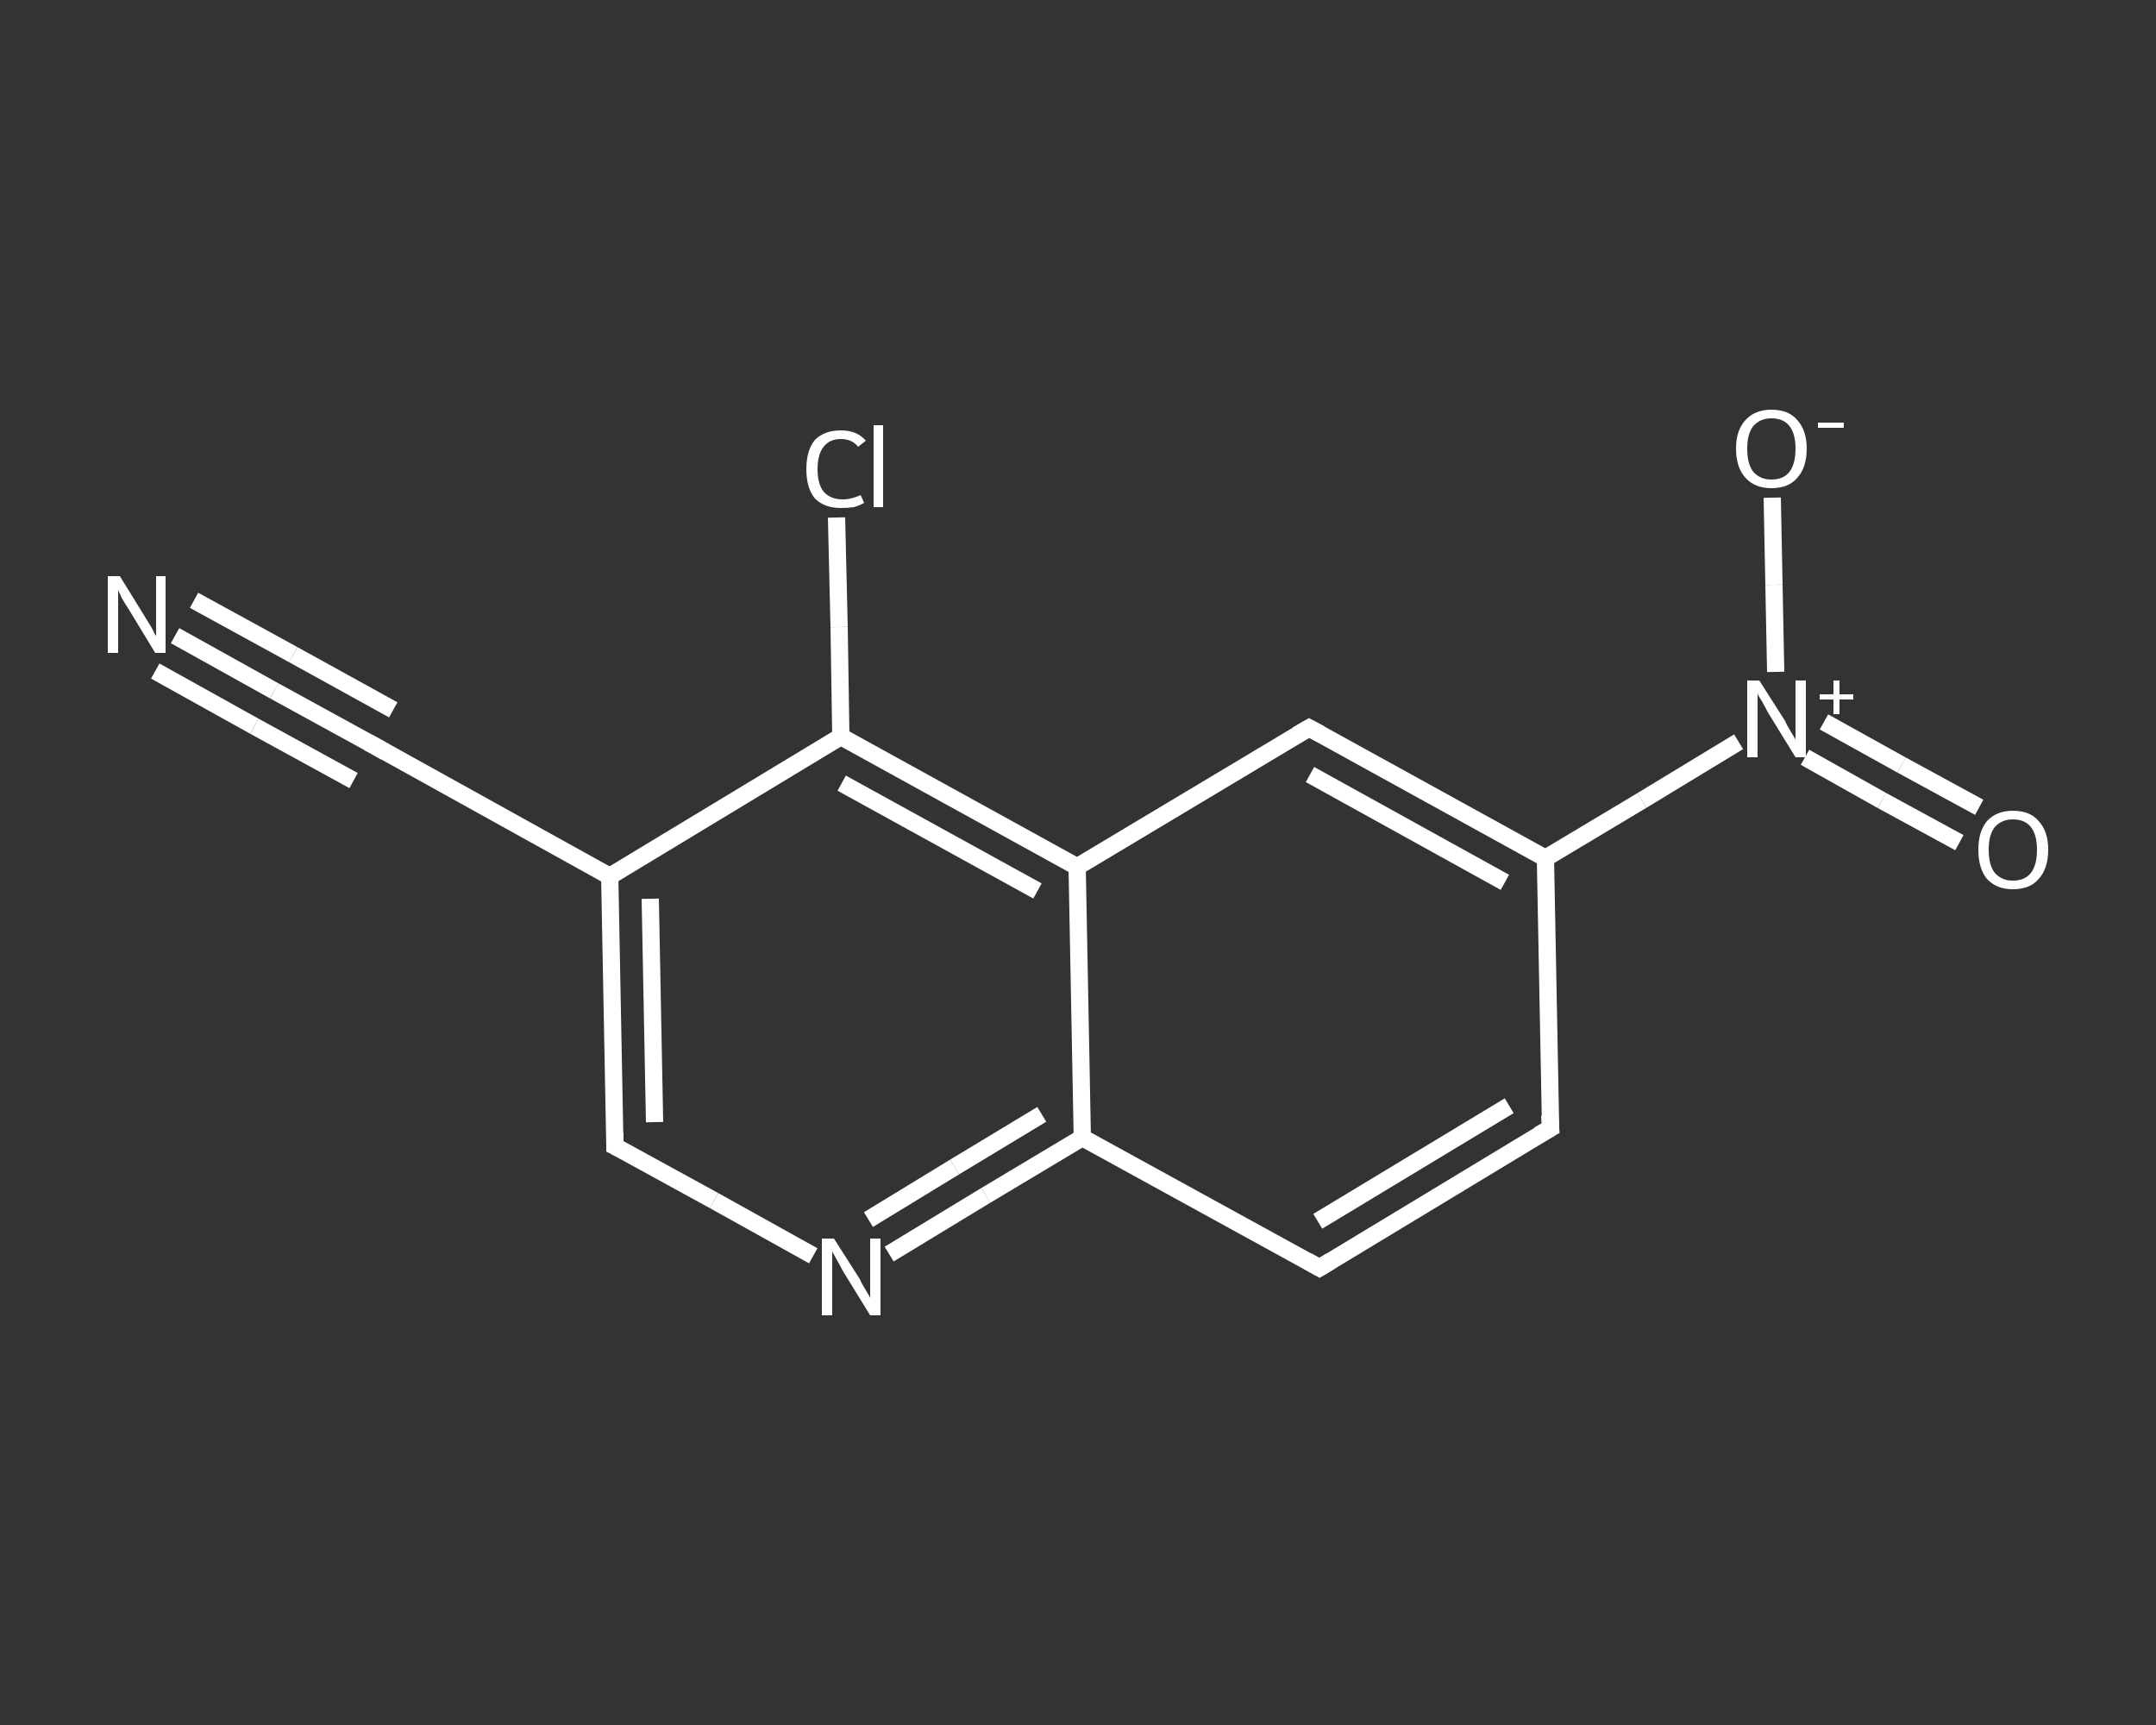 <?xml version='1.0' encoding='iso-8859-1'?>
<svg version='1.1' baseProfile='full'
              xmlns='http://www.w3.org/2000/svg'
                      xmlns:rdkit='http://www.rdkit.org/xml'
                      xmlns:xlink='http://www.w3.org/1999/xlink'
                  xml:space='preserve'
width='250px' height='200px' viewBox='0 0 250 200'>
<rect x="0" y="0" width="250" height="200" fill="#333333" stroke="none"/>
<!-- END OF HEADER -->
<rect style='opacity:1.0;fill:transparent;stroke:none' width='250.0' height='200.0' x='0.0' y='0.0'> </rect>
<path class='bond-0 atom-0 atom-1' d='M 20.3,73.7 L 31.8,80.1' style='fill:none;fill-rule:evenodd;stroke:#FFFFFF;stroke-width:2.0px;stroke-linecap:butt;stroke-linejoin:miter;stroke-opacity:1' />
<path class='bond-0 atom-0 atom-1' d='M 31.8,80.1 L 43.3,86.4' style='fill:none;fill-rule:evenodd;stroke:#FFFFFF;stroke-width:2.0px;stroke-linecap:butt;stroke-linejoin:miter;stroke-opacity:1' />
<path class='bond-0 atom-0 atom-1' d='M 22.5,69.6 L 34.0,75.9' style='fill:none;fill-rule:evenodd;stroke:#FFFFFF;stroke-width:2.0px;stroke-linecap:butt;stroke-linejoin:miter;stroke-opacity:1' />
<path class='bond-0 atom-0 atom-1' d='M 34.0,75.9 L 45.6,82.3' style='fill:none;fill-rule:evenodd;stroke:#FFFFFF;stroke-width:2.0px;stroke-linecap:butt;stroke-linejoin:miter;stroke-opacity:1' />
<path class='bond-0 atom-0 atom-1' d='M 18.0,77.8 L 29.5,84.2' style='fill:none;fill-rule:evenodd;stroke:#FFFFFF;stroke-width:2.0px;stroke-linecap:butt;stroke-linejoin:miter;stroke-opacity:1' />
<path class='bond-0 atom-0 atom-1' d='M 29.5,84.2 L 41.0,90.5' style='fill:none;fill-rule:evenodd;stroke:#FFFFFF;stroke-width:2.0px;stroke-linecap:butt;stroke-linejoin:miter;stroke-opacity:1' />
<path class='bond-1 atom-1 atom-2' d='M 43.3,86.4 L 70.7,101.6' style='fill:none;fill-rule:evenodd;stroke:#FFFFFF;stroke-width:2.0px;stroke-linecap:butt;stroke-linejoin:miter;stroke-opacity:1' />
<path class='bond-2 atom-2 atom-3' d='M 70.7,101.6 L 71.3,132.9' style='fill:none;fill-rule:evenodd;stroke:#FFFFFF;stroke-width:2.0px;stroke-linecap:butt;stroke-linejoin:miter;stroke-opacity:1' />
<path class='bond-2 atom-2 atom-3' d='M 75.4,104.2 L 75.9,130.1' style='fill:none;fill-rule:evenodd;stroke:#FFFFFF;stroke-width:2.0px;stroke-linecap:butt;stroke-linejoin:miter;stroke-opacity:1' />
<path class='bond-3 atom-3 atom-4' d='M 71.3,132.9 L 82.8,139.2' style='fill:none;fill-rule:evenodd;stroke:#FFFFFF;stroke-width:2.0px;stroke-linecap:butt;stroke-linejoin:miter;stroke-opacity:1' />
<path class='bond-3 atom-3 atom-4' d='M 82.8,139.2 L 94.3,145.6' style='fill:none;fill-rule:evenodd;stroke:#FFFFFF;stroke-width:2.0px;stroke-linecap:butt;stroke-linejoin:miter;stroke-opacity:1' />
<path class='bond-4 atom-4 atom-5' d='M 103.1,145.4 L 114.3,138.6' style='fill:none;fill-rule:evenodd;stroke:#FFFFFF;stroke-width:2.0px;stroke-linecap:butt;stroke-linejoin:miter;stroke-opacity:1' />
<path class='bond-4 atom-4 atom-5' d='M 114.3,138.6 L 125.5,131.9' style='fill:none;fill-rule:evenodd;stroke:#FFFFFF;stroke-width:2.0px;stroke-linecap:butt;stroke-linejoin:miter;stroke-opacity:1' />
<path class='bond-4 atom-4 atom-5' d='M 100.7,141.4 L 110.7,135.3' style='fill:none;fill-rule:evenodd;stroke:#FFFFFF;stroke-width:2.0px;stroke-linecap:butt;stroke-linejoin:miter;stroke-opacity:1' />
<path class='bond-4 atom-4 atom-5' d='M 110.7,135.3 L 120.8,129.2' style='fill:none;fill-rule:evenodd;stroke:#FFFFFF;stroke-width:2.0px;stroke-linecap:butt;stroke-linejoin:miter;stroke-opacity:1' />
<path class='bond-5 atom-5 atom-6' d='M 125.5,131.9 L 153.0,147.0' style='fill:none;fill-rule:evenodd;stroke:#FFFFFF;stroke-width:2.0px;stroke-linecap:butt;stroke-linejoin:miter;stroke-opacity:1' />
<path class='bond-6 atom-6 atom-7' d='M 153.0,147.0 L 179.8,130.8' style='fill:none;fill-rule:evenodd;stroke:#FFFFFF;stroke-width:2.0px;stroke-linecap:butt;stroke-linejoin:miter;stroke-opacity:1' />
<path class='bond-6 atom-6 atom-7' d='M 152.8,141.6 L 175.0,128.2' style='fill:none;fill-rule:evenodd;stroke:#FFFFFF;stroke-width:2.0px;stroke-linecap:butt;stroke-linejoin:miter;stroke-opacity:1' />
<path class='bond-7 atom-7 atom-8' d='M 179.8,130.8 L 179.2,99.5' style='fill:none;fill-rule:evenodd;stroke:#FFFFFF;stroke-width:2.0px;stroke-linecap:butt;stroke-linejoin:miter;stroke-opacity:1' />
<path class='bond-8 atom-8 atom-9' d='M 179.2,99.5 L 190.4,92.8' style='fill:none;fill-rule:evenodd;stroke:#FFFFFF;stroke-width:2.0px;stroke-linecap:butt;stroke-linejoin:miter;stroke-opacity:1' />
<path class='bond-8 atom-8 atom-9' d='M 190.4,92.8 L 201.6,86.0' style='fill:none;fill-rule:evenodd;stroke:#FFFFFF;stroke-width:2.0px;stroke-linecap:butt;stroke-linejoin:miter;stroke-opacity:1' />
<path class='bond-9 atom-9 atom-10' d='M 209.3,87.8 L 218.2,92.8' style='fill:none;fill-rule:evenodd;stroke:#FFFFFF;stroke-width:2.0px;stroke-linecap:butt;stroke-linejoin:miter;stroke-opacity:1' />
<path class='bond-9 atom-9 atom-10' d='M 218.2,92.8 L 227.2,97.7' style='fill:none;fill-rule:evenodd;stroke:#FFFFFF;stroke-width:2.0px;stroke-linecap:butt;stroke-linejoin:miter;stroke-opacity:1' />
<path class='bond-9 atom-9 atom-10' d='M 211.5,83.7 L 220.5,88.7' style='fill:none;fill-rule:evenodd;stroke:#FFFFFF;stroke-width:2.0px;stroke-linecap:butt;stroke-linejoin:miter;stroke-opacity:1' />
<path class='bond-9 atom-9 atom-10' d='M 220.5,88.7 L 229.5,93.6' style='fill:none;fill-rule:evenodd;stroke:#FFFFFF;stroke-width:2.0px;stroke-linecap:butt;stroke-linejoin:miter;stroke-opacity:1' />
<path class='bond-10 atom-9 atom-11' d='M 205.9,77.9 L 205.7,67.8' style='fill:none;fill-rule:evenodd;stroke:#FFFFFF;stroke-width:2.0px;stroke-linecap:butt;stroke-linejoin:miter;stroke-opacity:1' />
<path class='bond-10 atom-9 atom-11' d='M 205.7,67.8 L 205.5,57.7' style='fill:none;fill-rule:evenodd;stroke:#FFFFFF;stroke-width:2.0px;stroke-linecap:butt;stroke-linejoin:miter;stroke-opacity:1' />
<path class='bond-11 atom-8 atom-12' d='M 179.2,99.5 L 151.8,84.4' style='fill:none;fill-rule:evenodd;stroke:#FFFFFF;stroke-width:2.0px;stroke-linecap:butt;stroke-linejoin:miter;stroke-opacity:1' />
<path class='bond-11 atom-8 atom-12' d='M 174.5,102.3 L 151.9,89.8' style='fill:none;fill-rule:evenodd;stroke:#FFFFFF;stroke-width:2.0px;stroke-linecap:butt;stroke-linejoin:miter;stroke-opacity:1' />
<path class='bond-12 atom-12 atom-13' d='M 151.8,84.4 L 124.9,100.5' style='fill:none;fill-rule:evenodd;stroke:#FFFFFF;stroke-width:2.0px;stroke-linecap:butt;stroke-linejoin:miter;stroke-opacity:1' />
<path class='bond-13 atom-13 atom-14' d='M 124.9,100.5 L 97.5,85.4' style='fill:none;fill-rule:evenodd;stroke:#FFFFFF;stroke-width:2.0px;stroke-linecap:butt;stroke-linejoin:miter;stroke-opacity:1' />
<path class='bond-13 atom-13 atom-14' d='M 120.3,103.3 L 97.6,90.8' style='fill:none;fill-rule:evenodd;stroke:#FFFFFF;stroke-width:2.0px;stroke-linecap:butt;stroke-linejoin:miter;stroke-opacity:1' />
<path class='bond-14 atom-14 atom-15' d='M 97.5,85.4 L 97.3,72.7' style='fill:none;fill-rule:evenodd;stroke:#FFFFFF;stroke-width:2.0px;stroke-linecap:butt;stroke-linejoin:miter;stroke-opacity:1' />
<path class='bond-14 atom-14 atom-15' d='M 97.3,72.7 L 97.0,60.0' style='fill:none;fill-rule:evenodd;stroke:#FFFFFF;stroke-width:2.0px;stroke-linecap:butt;stroke-linejoin:miter;stroke-opacity:1' />
<path class='bond-15 atom-14 atom-2' d='M 97.5,85.4 L 70.7,101.6' style='fill:none;fill-rule:evenodd;stroke:#FFFFFF;stroke-width:2.0px;stroke-linecap:butt;stroke-linejoin:miter;stroke-opacity:1' />
<path class='bond-16 atom-13 atom-5' d='M 124.9,100.5 L 125.5,131.9' style='fill:none;fill-rule:evenodd;stroke:#FFFFFF;stroke-width:2.0px;stroke-linecap:butt;stroke-linejoin:miter;stroke-opacity:1' />
<path d='M 42.7,86.1 L 43.3,86.4 L 44.7,87.2' style='fill:none;stroke:#FFFFFF;stroke-width:2.0px;stroke-linecap:butt;stroke-linejoin:miter;stroke-opacity:1;' />
<path d='M 71.3,131.3 L 71.3,132.9 L 71.9,133.2' style='fill:none;stroke:#FFFFFF;stroke-width:2.0px;stroke-linecap:butt;stroke-linejoin:miter;stroke-opacity:1;' />
<path d='M 151.6,146.2 L 153.0,147.0 L 154.3,146.2' style='fill:none;stroke:#FFFFFF;stroke-width:2.0px;stroke-linecap:butt;stroke-linejoin:miter;stroke-opacity:1;' />
<path d='M 178.4,131.6 L 179.8,130.8 L 179.7,129.3' style='fill:none;stroke:#FFFFFF;stroke-width:2.0px;stroke-linecap:butt;stroke-linejoin:miter;stroke-opacity:1;' />
<path d='M 153.1,85.1 L 151.8,84.4 L 150.4,85.2' style='fill:none;stroke:#FFFFFF;stroke-width:2.0px;stroke-linecap:butt;stroke-linejoin:miter;stroke-opacity:1;' />
<path class='atom-0' d='M 13.9 66.8
L 16.8 71.5
Q 17.1 72.0, 17.6 72.8
Q 18.0 73.7, 18.1 73.7
L 18.1 66.8
L 19.2 66.8
L 19.2 75.7
L 18.0 75.7
L 14.9 70.6
Q 14.5 70.0, 14.1 69.3
Q 13.8 68.6, 13.7 68.4
L 13.7 75.7
L 12.5 75.7
L 12.5 66.8
L 13.9 66.8
' fill='#FFFFFF'/>
<path class='atom-4' d='M 96.7 143.6
L 99.7 148.3
Q 99.9 148.8, 100.4 149.6
Q 100.9 150.4, 100.9 150.5
L 100.9 143.6
L 102.1 143.6
L 102.1 152.5
L 100.9 152.5
L 97.7 147.3
Q 97.4 146.7, 97.0 146.0
Q 96.6 145.3, 96.5 145.1
L 96.5 152.5
L 95.3 152.5
L 95.3 143.6
L 96.7 143.6
' fill='#FFFFFF'/>
<path class='atom-9' d='M 204.0 78.9
L 207.0 83.6
Q 207.2 84.1, 207.7 84.9
Q 208.2 85.7, 208.2 85.8
L 208.2 78.9
L 209.4 78.9
L 209.4 87.8
L 208.2 87.8
L 205.0 82.6
Q 204.7 82.0, 204.3 81.3
Q 203.9 80.7, 203.8 80.4
L 203.8 87.8
L 202.6 87.8
L 202.6 78.9
L 204.0 78.9
' fill='#FFFFFF'/>
<path class='atom-9' d='M 211.0 80.5
L 212.6 80.5
L 212.6 78.9
L 213.3 78.9
L 213.3 80.5
L 214.9 80.5
L 214.9 81.1
L 213.3 81.1
L 213.3 82.8
L 212.6 82.8
L 212.6 81.1
L 211.0 81.1
L 211.0 80.5
' fill='#FFFFFF'/>
<path class='atom-10' d='M 229.4 98.5
Q 229.4 96.4, 230.4 95.2
Q 231.5 94.0, 233.4 94.0
Q 235.4 94.0, 236.4 95.2
Q 237.5 96.4, 237.5 98.5
Q 237.5 100.7, 236.4 101.9
Q 235.4 103.1, 233.4 103.1
Q 231.5 103.1, 230.4 101.9
Q 229.4 100.7, 229.4 98.5
M 233.4 102.1
Q 234.8 102.1, 235.5 101.2
Q 236.2 100.3, 236.2 98.5
Q 236.2 96.8, 235.5 95.9
Q 234.8 95.0, 233.4 95.0
Q 232.1 95.0, 231.3 95.9
Q 230.6 96.8, 230.6 98.5
Q 230.6 100.3, 231.3 101.2
Q 232.1 102.1, 233.4 102.1
' fill='#FFFFFF'/>
<path class='atom-11' d='M 201.3 52.0
Q 201.3 49.9, 202.4 48.7
Q 203.5 47.5, 205.4 47.5
Q 207.4 47.5, 208.4 48.7
Q 209.5 49.9, 209.5 52.0
Q 209.5 54.2, 208.4 55.4
Q 207.4 56.6, 205.4 56.6
Q 203.5 56.6, 202.4 55.4
Q 201.3 54.2, 201.3 52.0
M 205.4 55.6
Q 206.8 55.6, 207.5 54.7
Q 208.2 53.8, 208.2 52.0
Q 208.2 50.3, 207.5 49.4
Q 206.8 48.5, 205.4 48.5
Q 204.1 48.5, 203.3 49.4
Q 202.6 50.3, 202.6 52.0
Q 202.6 53.8, 203.3 54.7
Q 204.1 55.6, 205.4 55.6
' fill='#FFFFFF'/>
<path class='atom-11' d='M 210.8 49.0
L 213.8 49.0
L 213.8 49.6
L 210.8 49.6
L 210.8 49.0
' fill='#FFFFFF'/>
<path class='atom-15' d='M 93.5 54.4
Q 93.5 52.2, 94.5 51.0
Q 95.6 49.9, 97.5 49.9
Q 99.4 49.9, 100.4 51.1
L 99.5 51.8
Q 98.8 50.9, 97.5 50.9
Q 96.2 50.9, 95.5 51.8
Q 94.8 52.7, 94.8 54.4
Q 94.8 56.1, 95.5 57.0
Q 96.3 57.9, 97.7 57.9
Q 98.7 57.9, 99.8 57.4
L 100.2 58.3
Q 99.7 58.6, 99.0 58.8
Q 98.3 58.9, 97.5 58.9
Q 95.6 58.9, 94.5 57.8
Q 93.5 56.6, 93.5 54.4
' fill='#FFFFFF'/>
<path class='atom-15' d='M 101.3 49.3
L 102.4 49.3
L 102.4 58.8
L 101.3 58.8
L 101.3 49.3
' fill='#FFFFFF'/>
</svg>
